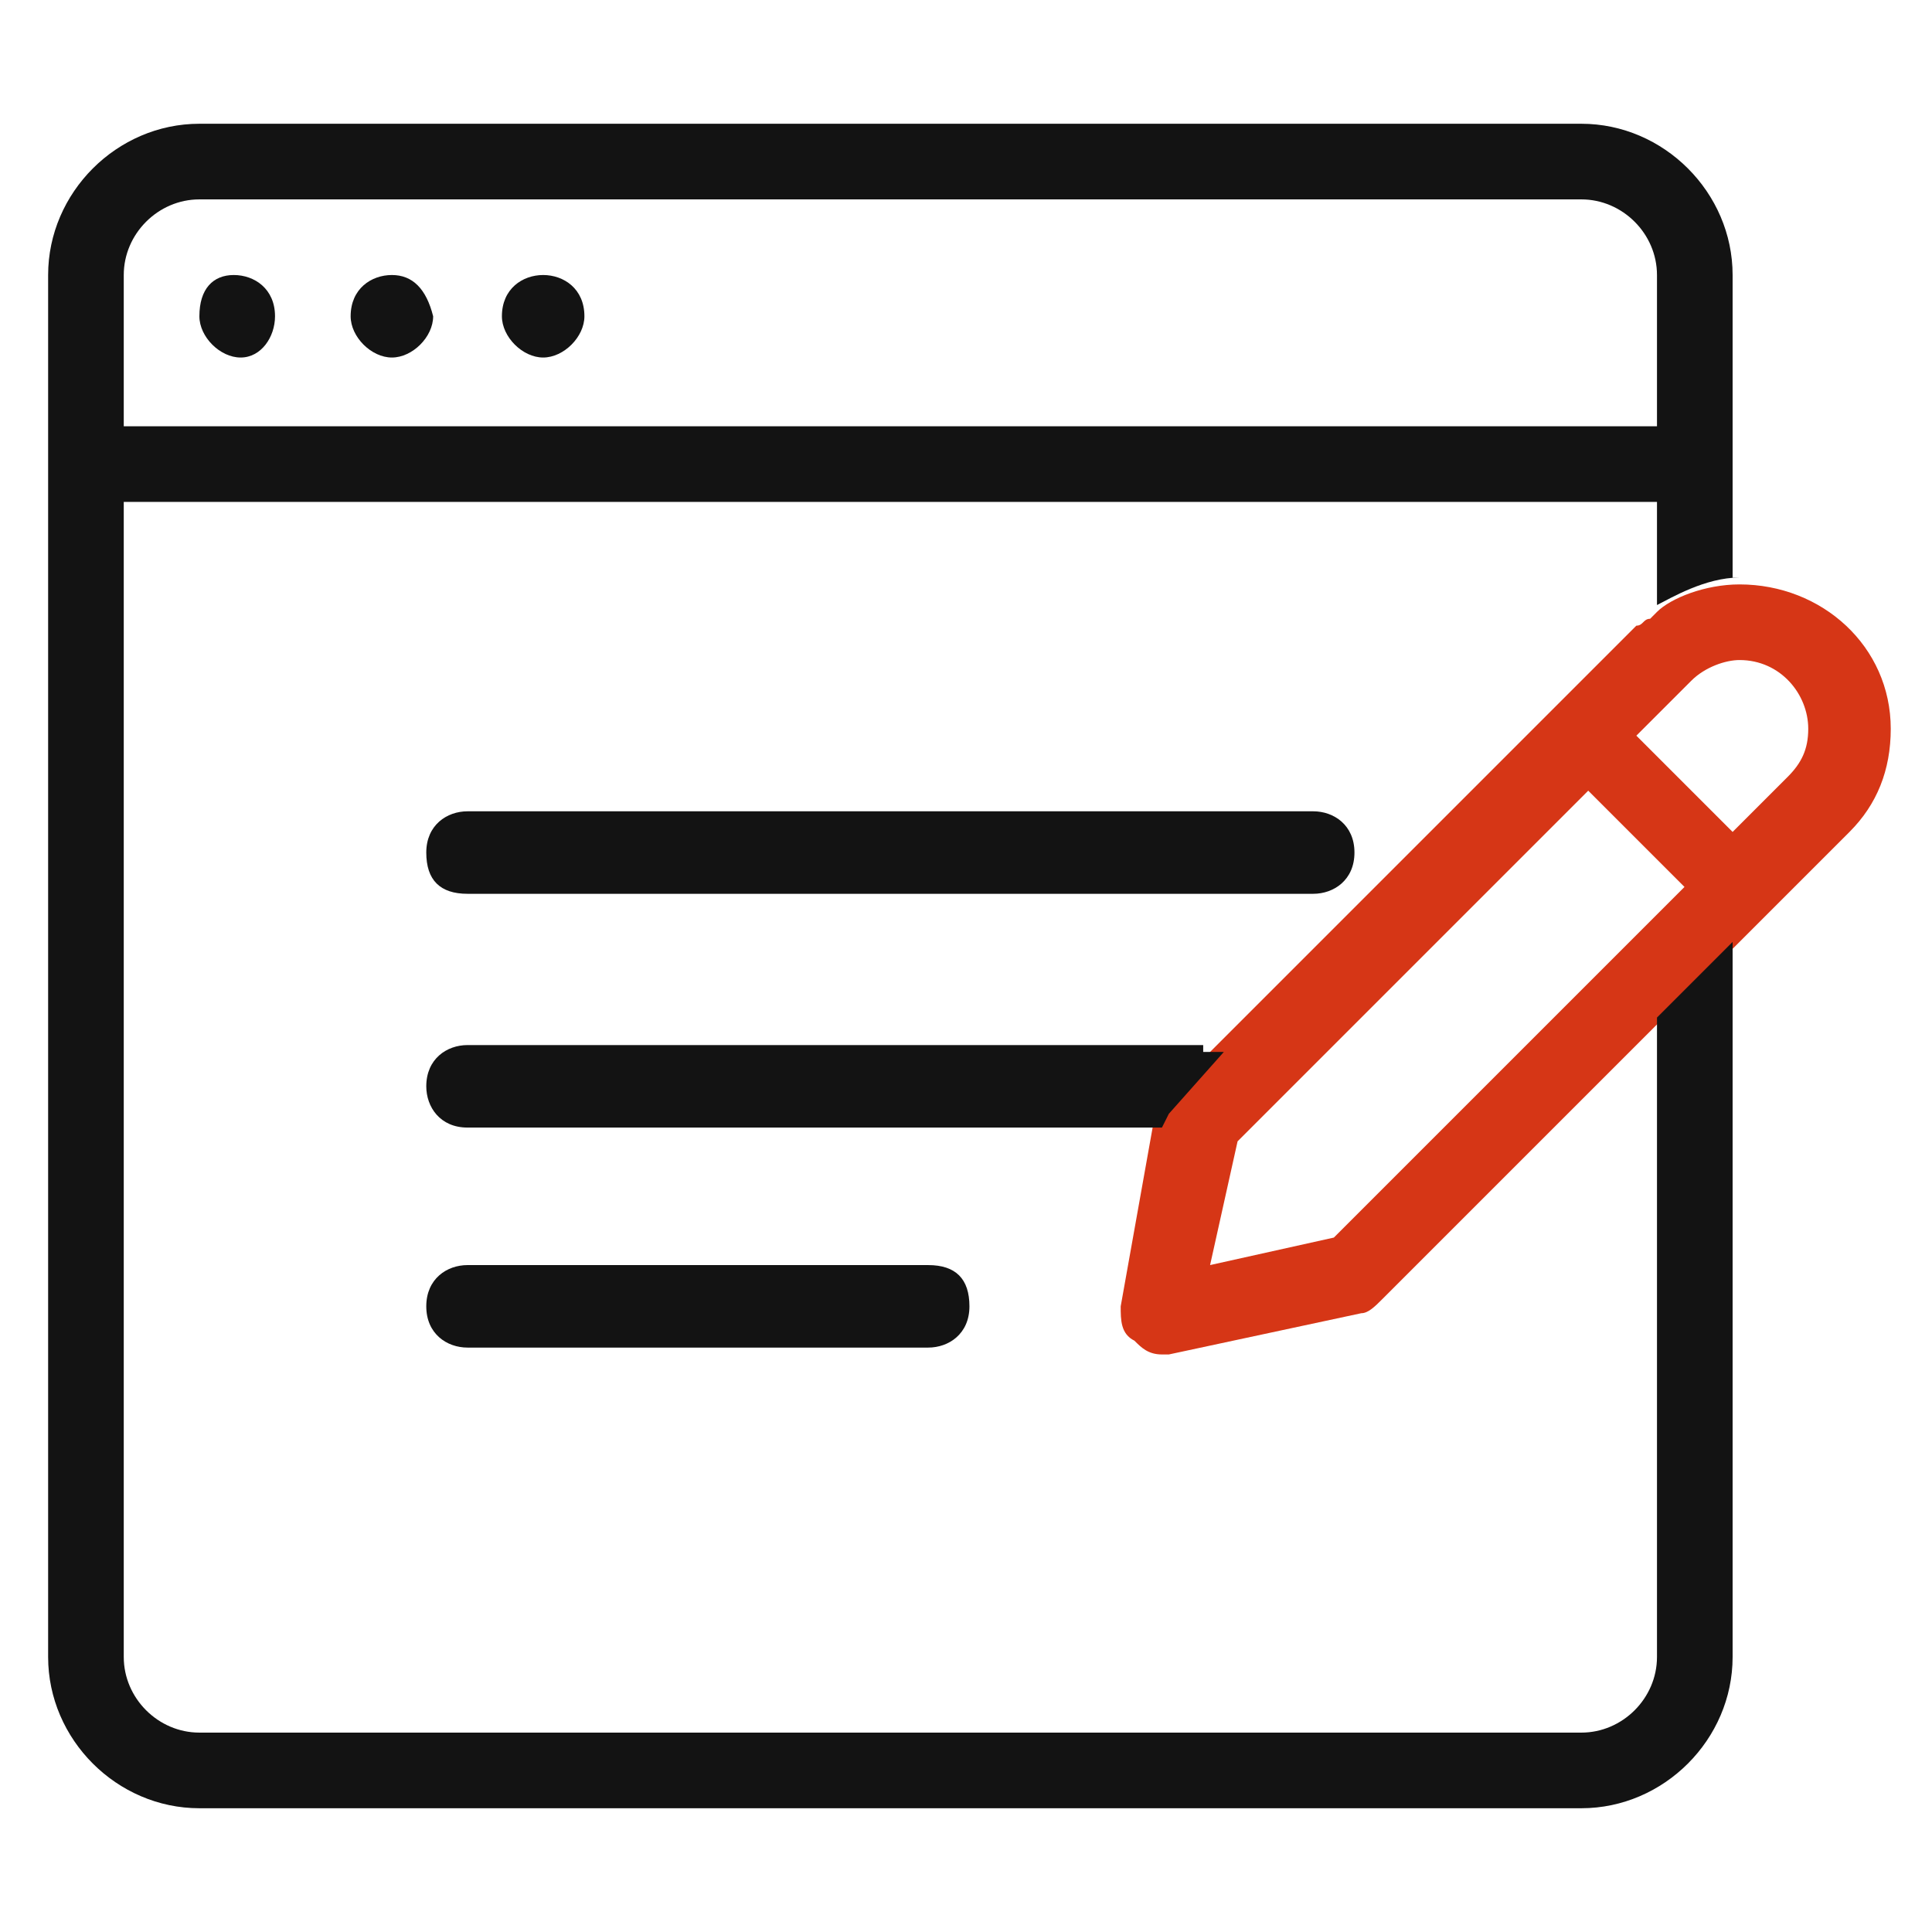 <?xml version="1.0" encoding="utf-8"?>
<!-- Generator: Adobe Illustrator 24.1.1, SVG Export Plug-In . SVG Version: 6.00 Build 0)  -->
<svg version="1.1" id="Livello_1" xmlns="http://www.w3.org/2000/svg" xmlns:xlink="http://www.w3.org/1999/xlink" x="0px" y="0px"
	 viewBox="0 0 28.1 28.1" style="enable-background:new 0 0 28.1 28.1;" xml:space="preserve">
<style type="text/css">
	.st0{fill:none;}
	.st1{fill:#131313;}
	.st2{fill:#D63616;}
</style>
<g>
	<polygon class="st0" points="17.9,16.6 17.6,18.4 19.4,18 24.4,12.9 23,11.5 	"/>
	<path class="st0" d="M24.1,4c0-0.6-0.5-1.1-1.1-1.1H2.9C2.3,2.9,1.8,3.4,1.8,4v2.2h22.4V4z M3.4,5.1c-0.3,0-0.6-0.3-0.6-0.6
		C2.9,4.2,3.1,4,3.4,4S4,4.2,4,4.6C4,4.9,3.7,5.1,3.4,5.1z M5.7,5.1c-0.3,0-0.6-0.3-0.6-0.6C5.1,4.2,5.4,4,5.7,4s0.6,0.3,0.6,0.6
		C6.2,4.9,6,5.1,5.7,5.1z M7.9,5.1c-0.3,0-0.6-0.3-0.6-0.6C7.3,4.2,7.6,4,7.9,4c0.3,0,0.6,0.3,0.6,0.6C8.5,4.9,8.2,5.1,7.9,5.1z"/>
	<path class="st0" d="M6.8,18.5h6.7c0.3,0,0.6,0.2,0.6,0.6s-0.2,0.6-0.6,0.6H6.8c-0.3,0-0.6-0.2-0.6-0.6S6.5,18.5,6.8,18.5z
		 M19.1,12.9H6.8c-0.3,0-0.6-0.2-0.6-0.6s0.2-0.6,0.6-0.6h12.3c0.3,0,0.6,0.2,0.6,0.6S19.4,12.9,19.1,12.9z"/>
	<path class="st0" d="M25.3,9.6c-0.3,0-0.5,0.1-0.7,0.3l-0.8,0.8l1.4,1.4l0.8-0.8c0.2-0.2,0.3-0.5,0.3-0.7
		C26.3,10,25.9,9.6,25.3,9.6z"/>
	<path class="st1" d="M3.4,4C3.1,4,2.9,4.2,2.9,4.6c0,0.3,0.3,0.6,0.6,0.6S4,4.9,4,4.6C4,4.2,3.7,4,3.4,4z"/>
	<path class="st1" d="M5.7,4C5.4,4,5.1,4.2,5.1,4.6c0,0.3,0.3,0.6,0.6,0.6s0.6-0.3,0.6-0.6C6.2,4.2,6,4,5.7,4z"/>
	<path class="st1" d="M7.9,4C7.6,4,7.3,4.2,7.3,4.6c0,0.3,0.3,0.6,0.6,0.6c0.3,0,0.6-0.3,0.6-0.6C8.5,4.2,8.2,4,7.9,4z"/>
	<path class="st1" d="M19.1,11.8H6.8c-0.3,0-0.6,0.2-0.6,0.6s0.2,0.6,0.6,0.6h12.3c0.3,0,0.6-0.2,0.6-0.6S19.4,11.8,19.1,11.8z"/>
	<path class="st1" d="M6.8,19.6h6.7c0.3,0,0.6-0.2,0.6-0.6s-0.2-0.6-0.6-0.6H6.8c-0.3,0-0.6,0.2-0.6,0.6S6.5,19.6,6.8,19.6z"/>
	<path class="st2" d="M25.3,8.5c-0.5,0-1,0.2-1.2,0.4c0,0-0.1,0.1-0.1,0.1c-0.1,0-0.1,0.1-0.2,0.1l-6.1,6.1h0L16.9,16l-0.1,0.2h0
		L16.3,19c0,0.2,0,0.4,0.2,0.5c0.1,0.1,0.2,0.2,0.4,0.2c0,0,0.1,0,0.1,0l2.8-0.6c0.1,0,0.2-0.1,0.3-0.2l3.9-3.9l0,0l1.6-1.6l0,0
		l1.3-1.3c0,0,0,0,0,0c0.4-0.4,0.6-0.9,0.6-1.5C27.5,9.4,26.5,8.5,25.3,8.5z M19.4,18l-1.8,0.4l0.4-1.8l5.1-5.1l1.4,1.4L19.4,18z
		 M26,11.3l-0.8,0.8l-1.4-1.4l0.8-0.8c0.2-0.2,0.5-0.3,0.7-0.3c0.6,0,1,0.5,1,1C26.3,10.9,26.2,11.1,26,11.3z"/>
	<path class="st1" d="M25.5,13.4L23.9,15l0,0l0.2-0.2V15v9.1c0,0.6-0.5,1.1-1.1,1.1H2.9c-0.6,0-1.1-0.5-1.1-1.1V7.3h22.3v1.4v0.1
		c0,0,0,0,0,0c0.2-0.1,0.7-0.4,1.2-0.4c0,0,0,0,0,0c0,0-0.1,0-0.1,0V8.3V4c0-1.2-1-2.2-2.2-2.2H2.9c-1.2,0-2.2,1-2.2,2.2v20.1
		c0,1.2,1,2.2,2.2,2.2H23c1.2,0,2.2-1,2.2-2.2V13.9v-0.2L25.5,13.4L25.5,13.4z M1.8,4c0-0.6,0.5-1.1,1.1-1.1H23
		c0.6,0,1.1,0.5,1.1,1.1v2.2H1.8V4z"/>
	<path class="st1" d="M17.5,15.2H6.8c-0.3,0-0.6,0.2-0.6,0.6c0,0.3,0.2,0.6,0.6,0.6h9.7h0.2h0.1h0.1l0.1-0.2l0.8-0.9H17.5z"/>
</g>
</svg>
